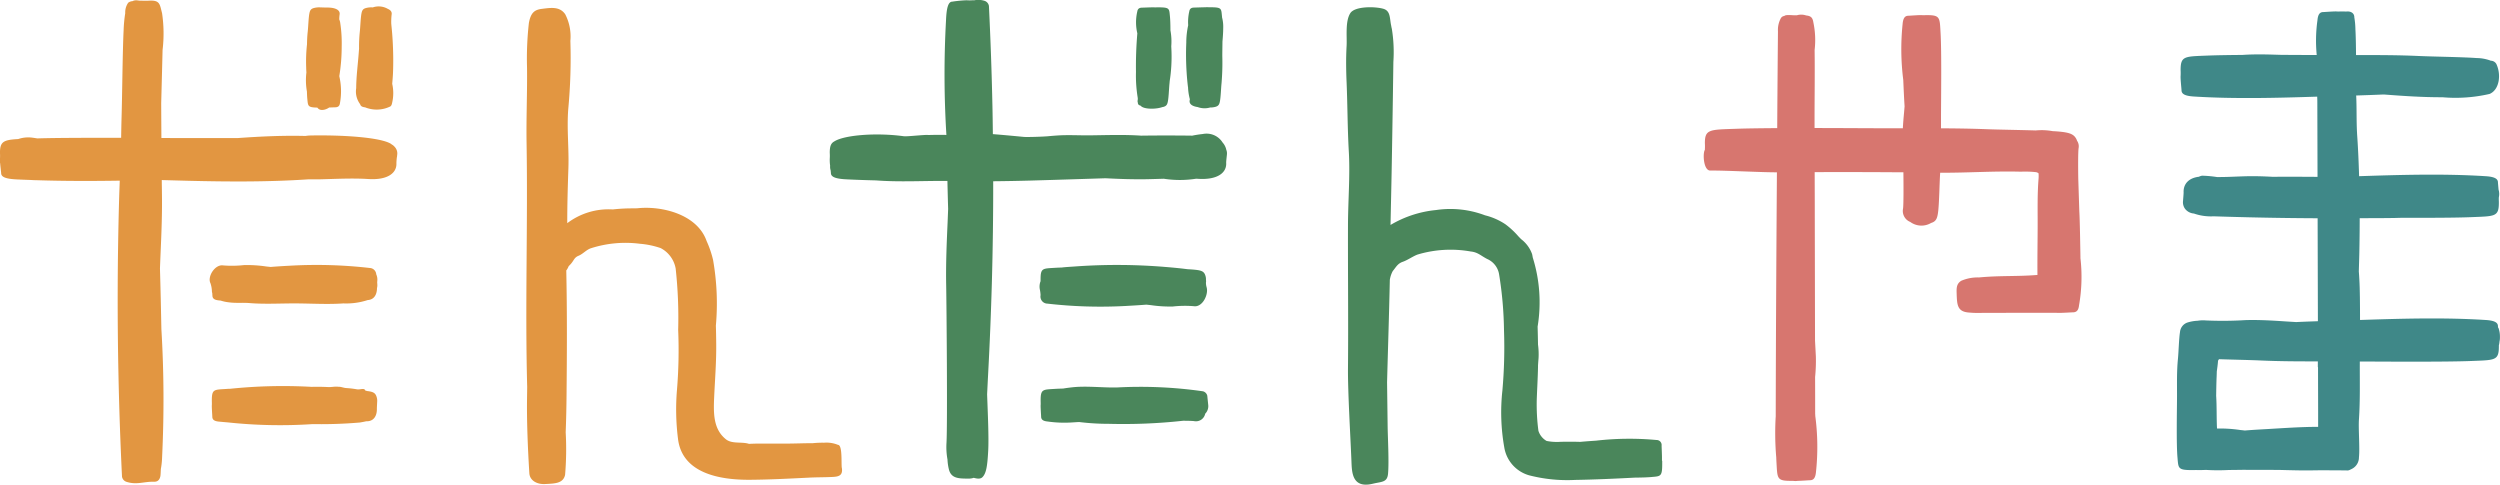 <svg xmlns="http://www.w3.org/2000/svg" width="200" height="38.774" viewBox="0 0 200 38.774">
  <g id="logo_color" transform="translate(-620.257 -367.513)">
    <path id="パス_595" data-name="パス 595" d="M233.187,342.49c-.053-.343.064-1.827-.3-1.84a2.453,2.453,0,0,0-1.124-.173,7.507,7.507,0,0,0-.889.037c-.765,0-1.378.033-2.143.034l-2.256,0c-.229,0-.469.01-.713.021-.564-.188-1.348.025-1.837-.36-1.041-.822-1.005-2.137-.947-3.42.065-1.416.179-2.809.162-4.228-.005-.487-.011-.965-.027-1.451a20.043,20.043,0,0,0-.226-5.261,8.187,8.187,0,0,0-.515-1.505c-.75-2.152-3.608-2.835-5.542-2.622-.05.005-.457,0-.507.007a13.945,13.945,0,0,0-1.458.086,5.461,5.461,0,0,0-3.642,1.1c0-1.555.04-2.844.092-4.4.053-1.608-.136-3.13-.011-4.739a43.508,43.508,0,0,0,.169-5.446,3.877,3.877,0,0,0-.414-2.133c-.447-.633-1.126-.52-1.884-.426-.605.076-.875.348-1.02,1.12a25.156,25.156,0,0,0-.15,3.549c.026,1.967-.068,4.075-.036,6.042.108,6.561-.126,12.979.049,19.539q-.006.492-.013.983c-.024,1.867.069,4.053.186,5.916.036.575.6.9,1.259.863.779-.043,1.44-.036,1.6-.73a24.506,24.506,0,0,0,.048-3.415q.056-1.458.068-2.918c.033-3.43.05-6.6-.021-10.024a1.109,1.109,0,0,0,.137-.22c.019-.039.038-.082.057-.124.064-.063.126-.126.185-.194.247-.287.254-.494.611-.64.334-.137.6-.458.954-.589a9.055,9.055,0,0,1,3.942-.368,6.791,6.791,0,0,1,1.666.347,2.3,2.3,0,0,1,1.2,1.639,36.2,36.2,0,0,1,.2,4.9,38.747,38.747,0,0,1-.094,4.783,18.672,18.672,0,0,0,.075,3.892c.308,2.835,3.405,3.338,5.761,3.321,1.574-.011,3.148-.094,4.72-.172.659-.034,1.192-.022,1.886-.055.5-.024.844-.111.745-.741" transform="translate(454.414 62.453)" fill="#e29641"/>
    <path id="パス_596" data-name="パス 596" d="M316.765,341.909a.785.785,0,0,0,0-.114c0-.022,0-.043,0-.065.009-.181-.028-.94-.029-1.032a.4.4,0,0,0-.4-.454,23.409,23.409,0,0,0-4.833.051c-.424.029-.861.059-1.3.1-.093-.013-1.228-.024-1.683,0a4.131,4.131,0,0,1-.984-.077l-.022-.012a1.428,1.428,0,0,1-.633-.8,16.163,16.163,0,0,1-.132-2.509c.03-.864.084-1.728.1-2.593,0-.043,0-.086,0-.13.013-.2.027-.392.043-.576a5.839,5.839,0,0,0-.043-1.087q-.011-.719-.032-1.439a11.978,11.978,0,0,0-.387-5.523c-.018-.092-.031-.187-.054-.276a2.589,2.589,0,0,0-.863-1.186c-.075-.071-.144-.144-.213-.216l-.02-.02a6.512,6.512,0,0,0-1.041-.967,5.163,5.163,0,0,0-1.632-.717,7.838,7.838,0,0,0-3.922-.42,8.762,8.762,0,0,0-3.635,1.193c.031-1.527.068-3.053.095-4.579q.051-2.822.093-5.644.02-1.411.04-2.822a11.7,11.7,0,0,0-.121-2.636c-.013-.058-.028-.119-.043-.181,0-.008,0-.016,0-.024l0-.011c-.148-.592-.03-1.228-.648-1.4-.7-.195-2.276-.2-2.629.348-.422.648-.261,1.863-.3,2.616-.056.983-.043,1.966,0,2.949.077,1.878.07,3.64.177,5.517.11,1.918-.061,3.943-.067,5.864-.011,3.812.034,7.628,0,11.44-.018,1.93.2,5.511.276,7.44.035.888.034,2.224,1.706,1.825.733-.175,1.16-.1,1.223-.805.086-.971-.02-2.834-.033-3.808q-.022-1.75-.045-3.5c.081-3.031.155-5.171.221-8.2a2.145,2.145,0,0,1,.234-.7c.28-.34.389-.6.81-.746.377-.13.79-.432,1.17-.575a9.2,9.2,0,0,1,4.256-.246c.575.06.8.333,1.317.6a1.617,1.617,0,0,1,.957,1.25,29.975,29.975,0,0,1,.389,4.458,39.237,39.237,0,0,1-.128,4.813,16.065,16.065,0,0,0,.148,4.538,2.785,2.785,0,0,0,1.986,2.246,12.22,12.22,0,0,0,3.7.369c1.591-.027,3.181-.1,4.77-.183l.046,0c.5-.006.948-.019,1.256-.047.749-.068.879-.02.879-1.044,0-.093,0-.174,0-.253" transform="translate(436.449 62.47)" fill="#4a865b"/>
    <path id="パス_597" data-name="パス 597" d="M185.565,312.381c.007.224.016.429.032.583.057.558.031.677.8.687.02.024.039.047.061.07.226.227.641.088.858-.057.009-.006.014-.013.023-.019.21-.007.422-.016.465-.016.246,0,.365-.093.4-.316a5.293,5.293,0,0,0-.045-2.152c0-.018,0-.037,0-.055a14.494,14.494,0,0,0,.187-2.318,10.876,10.876,0,0,0-.126-1.976,1.315,1.315,0,0,0-.068-.214,2.962,2.962,0,0,1,.026-.382c.078-.392-.39-.578-1.012-.567-.1,0-.436-.012-.542-.015a1.621,1.621,0,0,0-.494.05c-.25.065-.323.188-.372.452-.068.363-.088,1.089-.13,1.454-.039.338-.052.669-.057,1a12.566,12.566,0,0,0-.065,1.853c0,.131.01.266.017.4a5.169,5.169,0,0,0,.044,1.535" transform="translate(459.246 62.469)" fill="#e29641"/>
    <path id="パス_598" data-name="パス 598" d="M190.923,313.366c.047.147.148.217.4.246a1.8,1.8,0,0,0,.214.075,2.478,2.478,0,0,0,1.809-.152.317.317,0,0,0,.1-.151l.005-.009s0-.009,0-.013a.527.527,0,0,0,.021-.07,3.388,3.388,0,0,0,.016-1.564c.027-.293.051-.592.063-.871.035-.868.021-1.738-.029-2.605q-.033-.565-.091-1.127c-.009-.079-.014-.149-.02-.217a5.148,5.148,0,0,1,.03-.714c.042-.214-.082-.365-.3-.457a1.456,1.456,0,0,0-1.2-.123l-.049,0a1.617,1.617,0,0,0-.494.05c-.25.065-.323.188-.372.451-.068.363-.089,1.09-.131,1.455a11.472,11.472,0,0,0-.059,1.348c-.01.13-.02.261-.03.391-.071.92-.195,1.852-.2,2.775a1.68,1.68,0,0,0,.323,1.283" transform="translate(458.146 62.489)" fill="#e29641"/>
    <path id="パス_599" data-name="パス 599" d="M186.084,317.274v-.009a.757.757,0,0,0-.2-.62.808.808,0,0,0-.245-.2.335.335,0,0,0-.053-.046c-.851-.527-3.907-.723-6.523-.667a3.094,3.094,0,0,0-.318.036c-1.807-.047-3.622.039-5.44.17-1.179,0-2.36,0-3.565,0-.663,0-1.539,0-2.522-.009-.006-.9-.012-1.859-.016-2.793l.021-.79q.047-1.728.089-3.456a11.065,11.065,0,0,0-.042-2.949c-.192-.732-.163-1.053-1.073-.995-.138.009-.421,0-.714,0l-.2-.025a.658.658,0,0,0-.381.064.616.616,0,0,0-.34.126,1.341,1.341,0,0,0-.237.835,10.812,10.812,0,0,0-.129,1.363c-.086,1.728-.111,5.185-.163,6.924-.017.565-.026,1.122-.036,1.681-2.515,0-5.105,0-6.706.049-.126-.019-.251-.04-.378-.056a2.488,2.488,0,0,0-1.152.109c-1.207.064-1.457.227-1.457,1.109a3.908,3.908,0,0,1,0,.478,1.313,1.313,0,0,0,0,.217c0,.027-.006.051,0,.078s.01.044.014.066c.027.316.078.713.08.781,0,.308.371.458,1.254.5.369.018.739.03,1.109.044.153.011.305.017.458.018,2.209.072,4.438.071,6.667.036-.017.491-.037.982-.051,1.473q-.2,7.075-.05,14.154.085,4.025.281,8.049a.52.52,0,0,0,.338.411c.84.279,1.41-.027,2.25,0,.188,0,.416-.078.485-.461.012-.065.024-.277.035-.559a5.933,5.933,0,0,0,.1-.949,94.668,94.668,0,0,0-.057-10.24c-.032-1.581-.065-3.21-.114-4.849.015-.35.027-.7.042-1.049.074-1.682.146-3.349.115-5.046,0-.21-.008-.549-.013-.981.73.02,1.459.041,2.189.059,3.168.077,6.344.095,9.5-.115.277,0,.553,0,.832,0,1.352-.029,2.655-.111,4.006-.027,1.556.1,2.289-.491,2.245-1.271a4.49,4.49,0,0,1,.037-.469.736.736,0,0,0,.021-.2" transform="translate(465.951 62.622)" fill="#e29641"/>
    <path id="パス_600" data-name="パス 600" d="M189.087,333.138a1.014,1.014,0,0,0-.082-.494l-.005-.009a.54.54,0,0,0-.513-.506,37.3,37.3,0,0,0-6.245-.191c-.551.03-1.119.061-1.691.108l-.367-.04a10.472,10.472,0,0,0-1.76-.109,8.618,8.618,0,0,1-1.677.025c-.651-.093-1.272.9-1.011,1.422a2.243,2.243,0,0,1,.116.591.7.7,0,0,0,.033.218c0,.083.008.148.009.17,0,.245.155.364.522.4l.134.013a3.306,3.306,0,0,0,.662.141c.6.081,1.061.01,1.667.06,1.214.1,2.483.02,3.7.026s2.577.089,3.792,0a5.537,5.537,0,0,0,1.946-.268c.5-.027.739-.426.743-.951a1.331,1.331,0,0,0,.029-.192,1.8,1.8,0,0,0-.012-.239c0-.072.008-.14.009-.176" transform="translate(461.356 56.823)" fill="#e29641"/>
    <path id="パス_601" data-name="パス 601" d="M188.308,344.615l-.112-.01c-.125-.269-.391-.062-.7-.116a7.383,7.383,0,0,0-.853-.1c-.187-.011-.44-.116-.6-.1-.308-.042-.542.037-.852.02-.438-.022-.878-.024-1.316-.016a41.221,41.221,0,0,0-6.511.154c-.119,0-.232.009-.33.016-.969.06-1.137.017-1.137.92,0,.143.01.254,0,.381-.011.159.038.827.038.909,0,.246.155.365.522.4.282.027.511.048.707.063a39.309,39.309,0,0,0,6.8.137,36.942,36.942,0,0,0,3.779-.127c.192-.033.36-.064.511-.1.585.024.864-.423.847-1.013,0-.1.02-.437.024-.542a1.023,1.023,0,0,0-.082-.494c-.108-.25-.312-.323-.746-.372" transform="translate(461.306 54.168)" fill="#e29641"/>
    <path id="パス_602" data-name="パス 602" d="M402.014,332.1a2,2,0,0,0-.114-.724.273.273,0,0,0-.038-.046c0-.046-.006-.083-.006-.1,0-.308-.3-.458-1-.5-3.308-.209-6.69-.111-10.034,0,0-1.245-.01-2.476-.053-3.213-.016-.27-.026-.484-.043-.663.013-.5.031-1,.041-1.5q.028-1.385.029-2.768c.883,0,1.765,0,2.648-.013.2,0,.405-.011.608-.014,2.157,0,4.423,0,5.706-.056,1.849-.075,2.171-.022,2.171-1.155,0-.167-.014-.3,0-.447a1.15,1.15,0,0,0-.024-.593c-.022-.265-.048-.526-.049-.581,0-.308-.3-.458-1-.5-3.333-.211-6.739-.111-10.108,0-.031-1.053-.074-2.1-.146-3.155-.083-1.2-.032-2.137-.087-3.3.717-.023,1.44-.048,2.17-.08l.053,0c1.553.118,3.093.224,4.68.22a12.1,12.1,0,0,0,3.77-.265c.777-.328.95-1.529.538-2.4a.519.519,0,0,0-.441-.258,3.237,3.237,0,0,0-1.126-.212c-1.145-.085-3.435-.111-4.586-.163-1.715-.08-3.379-.078-5.071-.075-.006-.815-.02-1.553-.049-2.059a6.349,6.349,0,0,0-.089-.968c0-.014,0-.027,0-.042-.031-.353-.367-.456-.661-.412-.094-.007-.2-.01-.32-.01-.166,0-.3.012-.443,0-.185-.013-.963.048-1.058.049-.286,0-.425.2-.466.659a11.723,11.723,0,0,0-.058,2.778c-.813,0-1.761-.009-2.746-.011-.473-.012-.947-.03-1.42-.037-.6-.009-1.2,0-1.787.041-1.093.007-2.074.024-2.766.051-1.85.075-2.171.022-2.171,1.155a4.41,4.41,0,0,1,0,.478c-.02.2.072,1.04.074,1.143,0,.308.3.458,1,.5,3.25.2,6.568.115,9.853.009.006.128.011.252.011.463q.008,2.976.016,5.953c-.825,0-1.65-.013-2.475-.01-.372,0-.744.005-1.116.007-.715-.038-1.43-.063-2.154-.043-.778.021-1.536.069-2.3.062a9.351,9.351,0,0,0-1.195-.108,1.03,1.03,0,0,0-.254.086c-.844.1-1.248.609-1.219,1.257,0,.121-.038.548-.047.681a.9.9,0,0,0,.157.62.988.988,0,0,0,.712.383,4.133,4.133,0,0,0,1.583.223q1.408.046,2.816.079,2.752.065,5.5.077.011,4.117.022,8.236c-.576.02-1.156.041-1.739.068l-.7-.042c-1.114-.075-2.217-.146-3.341-.115a29.742,29.742,0,0,1-3.186.027,2.724,2.724,0,0,0-.658.026s-.01,0-.015,0a3.224,3.224,0,0,0-.807.144.886.886,0,0,0-.586.761c-.086.534-.111,1.6-.164,2.137-.107,1.074-.068,2.1-.075,3.183s-.057,3.634.037,4.709c.075.863.022,1.012,1.155,1.012.18,0,.319-.009.478,0,.1,0,.379,0,.635-.015a15.664,15.664,0,0,0,1.852.006c.4,0,.8-.009,1.2-.013.739.012,1.476,0,2.233.006l.655.005c.951.024,1.928.053,2.749.031.18,0,.354-.005.526-.006h.009c.111,0,1.9.009,2.019.013.175.009.189,0,.418-.112a1.028,1.028,0,0,0,.589-.931c.08-.756-.053-2.276,0-3.035.1-1.52.063-2.98.068-4.506v-.13c2.647.013,6.971.038,8.954-.042,1.849-.075,2.171-.022,2.171-1.155,0-.034,0-.061,0-.093a1.342,1.342,0,0,0,.049-.287,1.588,1.588,0,0,0,.037-.372m-14.553,2.4.009,3.615c0,.414,0,.775,0,1.162-1.367,0-2.741.1-4.1.179-.574.032-1.165.065-1.76.114-.126-.015-.254-.027-.381-.042a10.763,10.763,0,0,0-1.831-.115h-.015c0-.041-.007-.08-.009-.122-.035-.832-.009-1.672-.062-2.5.008-.512.015-1.023.038-1.55.006-.141.009-.256.012-.363,0-.01,0-.02,0-.031.041-.285.079-.568.1-.852a.355.355,0,0,1,.084-.13c1.13.039,2.469.063,3.265.1,1.568.072,3.093.076,4.635.075,0,.142,0,.281,0,.458" transform="translate(418.237 62.381)" fill="#3f8888"/>
    <path id="パス_603" data-name="パス 603" d="M358.087,325.817c-.013-.734-.046-2.985-.092-3.718q-.042-1.306-.084-2.61c-.015-1.053-.016-2.132.028-2.444a.784.784,0,0,0-.126-.584.893.893,0,0,0-.156-.294c-.243-.314-.7-.406-1.68-.468l-.113-.005a4.9,4.9,0,0,0-1.354-.056c-1.352-.041-2.98-.064-3.94-.1-1.228-.048-2.434-.064-3.639-.071,0-.316,0-.633,0-.954.005-1.526.053-5.145-.035-6.667-.07-1.221-.02-1.433-1.07-1.433-.166,0-.3.012-.443,0-.185-.014-.963.048-1.058.049-.286,0-.425.195-.466.658a19.543,19.543,0,0,0,.052,4.476c.03.69.06,1.4.106,2.119-.014.153-.025.306-.039.458-.04.431-.078.859-.1,1.29-.454,0-.905,0-1.363,0-1.312,0-3.489-.017-5.7-.019,0-.338,0-.676,0-1.014,0-1.2.029-3.53.005-5.232a6.824,6.824,0,0,0-.1-2.2c-.057-.374-.188-.52-.582-.56a1.209,1.209,0,0,0-.739-.013,1.9,1.9,0,0,0-.209,0c-.272-.013-.7-.048-.761.038a.39.39,0,0,0-.1.032.314.314,0,0,0-.172.112l-.017.016-.009.014a1.93,1.93,0,0,0-.244,1.056q-.036,3.88-.06,7.759c-1.275.008-2.418.023-3.227.051-2.181.075-2.56.022-2.56,1.155a3.888,3.888,0,0,1,0,.478c0,.012,0,.032,0,.048s-.018.034-.026.053c-.15.367-.061,1.617.458,1.609,1.124-.017,4.206.151,5.331.14-.046,6.679-.082,12.84-.095,19.519a22.836,22.836,0,0,0,.042,3.294c.006.158.012.308.02.438.073,1.221.021,1.433,1.113,1.433.077,0,.144,0,.21,0a1.13,1.13,0,0,0,.374,0c.294,0,.893-.049.977-.049.3,0,.441-.2.484-.659a18.809,18.809,0,0,0-.055-4.475c0-.067-.007-.137-.01-.2,0-.016,0-.034,0-.05q0-1.435-.005-2.871a13.087,13.087,0,0,0,.06-1.657c-.009-.2-.035-.666-.066-1.25l-.019-9.658c0-1.448-.005-2.38-.009-3.828q3.44-.013,6.881.013l.217,0c.014,1.245.015,2.525-.026,2.894a.945.945,0,0,0,.573,1.076,1.514,1.514,0,0,0,1.67.083,1.11,1.11,0,0,0,.14-.054c.29-.136.375-.392.433-.94.079-.755.1-2.266.152-3.025,2.189.014,4.246-.142,6.449-.083a8.17,8.17,0,0,1,1.2.036.394.394,0,0,1,.223.1,3.33,3.33,0,0,1,0,.414c-.106,1.3-.068,2.54-.074,3.842,0,.856-.027,2.485-.016,3.869-1.648.133-2.987.039-4.68.2a3.3,3.3,0,0,0-1.41.264c-.4.242-.388.6-.373,1.052.028.856.059,1.384.878,1.481a8.243,8.243,0,0,0,1.208.036l.122,0c.18,0,5.78-.01,5.94,0,.2.012,1.039-.041,1.142-.042.308,0,.458-.166.5-.561a13.174,13.174,0,0,0,.108-3.812" transform="translate(428.607 62.311)" fill="#d7766f"/>
    <path id="パス_604" data-name="パス 604" d="M260.865,334.977a37.307,37.307,0,0,0,6.245.192c.552-.031,1.12-.062,1.692-.108.122.014.244.025.366.04a10.4,10.4,0,0,0,1.76.108,8.68,8.68,0,0,1,1.677-.024c.694.1,1.2-.957,1.011-1.536a1.283,1.283,0,0,1-.046-.371.448.448,0,0,0,0-.185.969.969,0,0,0-.081-.447c-.108-.25-.312-.323-.746-.372-.177-.02-.408-.036-.658-.049-.586-.078-1.177-.131-1.766-.18q-1.821-.151-3.649-.159t-3.651.126c-.315.023-.655.038-.987.079-.21.006-.4.014-.557.024-.969.06-1.137.017-1.137.919,0,.055,0,.1,0,.151a1.182,1.182,0,0,0-.057.666,2.815,2.815,0,0,1,.058.45.568.568,0,0,0,.521.678" transform="translate(443.164 56.824)" fill="#4a865b"/>
    <path id="パス_605" data-name="パス 605" d="M273.7,345.028a.481.481,0,0,0-.348-.365,35.041,35.041,0,0,0-6.892-.306c-1.173.024-2.446-.144-3.607-.009-.206.024-.444.053-.686.095-.251.006-.479.015-.664.027-.968.06-1.137.017-1.137.92,0,.143.01.254,0,.381-.011.159.038.827.038.909,0,.246.155.365.523.4a9.406,9.406,0,0,0,1.929.076c.215-.012.418-.028.59-.035a19.389,19.389,0,0,0,2.37.144,43.87,43.87,0,0,0,5.944-.245c.41,0,.735.011.88.028a.753.753,0,0,0,.89-.591.861.861,0,0,0,.247-.664c-.026-.255-.053-.509-.078-.765" transform="translate(443.142 54.154)" fill="#4a865b"/>
    <path id="パス_606" data-name="パス 606" d="M270.084,310.8a10.8,10.8,0,0,0,.126,1.976,1.344,1.344,0,0,1,.021.179,1.064,1.064,0,0,1-.013.11.366.366,0,0,0,.016.193c.006.118.045.192.223.238.224.3,1.218.3,1.74.112.024-.005.044-.005.07-.012.25-.066.323-.189.371-.452.069-.363.089-1.09.131-1.455.006-.053.008-.106.013-.159a12.669,12.669,0,0,0,.143-2.385c-.005-.131-.011-.266-.018-.4a4.853,4.853,0,0,0-.066-1.272c0-.457-.015-.878-.043-1.155-.06-.586-.018-.688-.92-.688-.144,0-.254.005-.381,0-.16-.006-.828.024-.91.024-.246,0-.365.094-.4.317a3.825,3.825,0,0,0,.006,1.739,30.835,30.835,0,0,0-.109,3.094" transform="translate(441.051 62.471)" fill="#4a865b"/>
    <path id="パス_607" data-name="パス 607" d="M275.347,312.005a4.3,4.3,0,0,0,.144.966c0,.036-.007.067-.012.089-.061.307.214.485.632.544a1.608,1.608,0,0,0,1.007.036,1.5,1.5,0,0,0,.409-.049c.25-.065.323-.188.372-.451.068-.363.089-1.09.13-1.455a19.578,19.578,0,0,0,.059-2.167c0-.277.009-.7.013-1.153.031-.356.057-.713.06-1.066a2.96,2.96,0,0,0-.093-.869c0-.038-.005-.085-.009-.119-.06-.586-.018-.688-.92-.688l-.13,0a1.564,1.564,0,0,0-.265,0c-.177,0-.816.023-.9.024-.245,0-.365.094-.4.316a3.818,3.818,0,0,0-.085,1.1,6.443,6.443,0,0,0-.152,1.392,22.162,22.162,0,0,0,.028,2.395c.024.385.06.772.107,1.155" transform="translate(439.953 62.472)" fill="#4a865b"/>
    <path id="パス_608" data-name="パス 608" d="M270.6,316.9a1.244,1.244,0,0,0-.3-.613,1.512,1.512,0,0,0-1.586-.683,8.268,8.268,0,0,0-.839.131q-2.052-.026-4.1,0c-1.359-.092-2.709-.041-4.071-.024-.869.01-1.75-.047-2.619.011-.248.016-.5.036-.743.06-.395.037-1.695.078-1.95.053-.824-.079-1.648-.156-2.473-.222-.009-.732-.017-1.464-.033-2.2q-.085-4.026-.281-8.049a.52.52,0,0,0-.338-.41,1.649,1.649,0,0,0-.83-.05c-.047,0-.094,0-.146,0a3.054,3.054,0,0,1-.478,0,10,10,0,0,0-1.142.111c-.308.005-.458.446-.5,1.506a78.649,78.649,0,0,0,.031,9.155c-.461-.006-.922-.007-1.384.007l-.078,0c-.254-.035-1.683.134-1.937.1-2.164-.3-4.743-.108-5.564.41l-.04.024-.015.009,0,0c-.243.155-.314.419-.314.885a3.614,3.614,0,0,1,0,.478,3.411,3.411,0,0,0,.031.556.869.869,0,0,0,.038.354c.013.114.023.2.023.232.005.308.372.458,1.255.5.783.039,1.568.064,2.356.084,1.894.146,3.8.025,5.71.044.017.743.035,1.491.058,2.243-.015.349-.027.7-.042,1.05-.075,1.681-.147,3.348-.115,5.046.03,1.623.111,10.966.027,12.59a5.563,5.563,0,0,0,.078,1.357,4.04,4.04,0,0,0,.115.8c.192.732.8.726,1.616.726a1.136,1.136,0,0,0,.368-.064c.224.06.517.127.693-.047.313-.312.4-.9.467-2.151.053-1.057-.03-2.849-.089-4.48.028-.557.054-1.115.084-1.669q.192-3.6.294-7.2.115-4.088.109-8.177,1.509-.014,3.017-.056c1.987-.056,3.976-.121,5.963-.184,1.133.057,2.262.1,3.408.075.42-.009.835-.023,1.248-.035l.018,0a8.371,8.371,0,0,0,2.562,0c.06,0,.118,0,.178.006,1.556.1,2.289-.491,2.245-1.27-.007-.122.048-.549.059-.681a.793.793,0,0,0-.042-.352" transform="translate(447.767 62.63)" fill="#4a865b"/>
  </g>
</svg>
